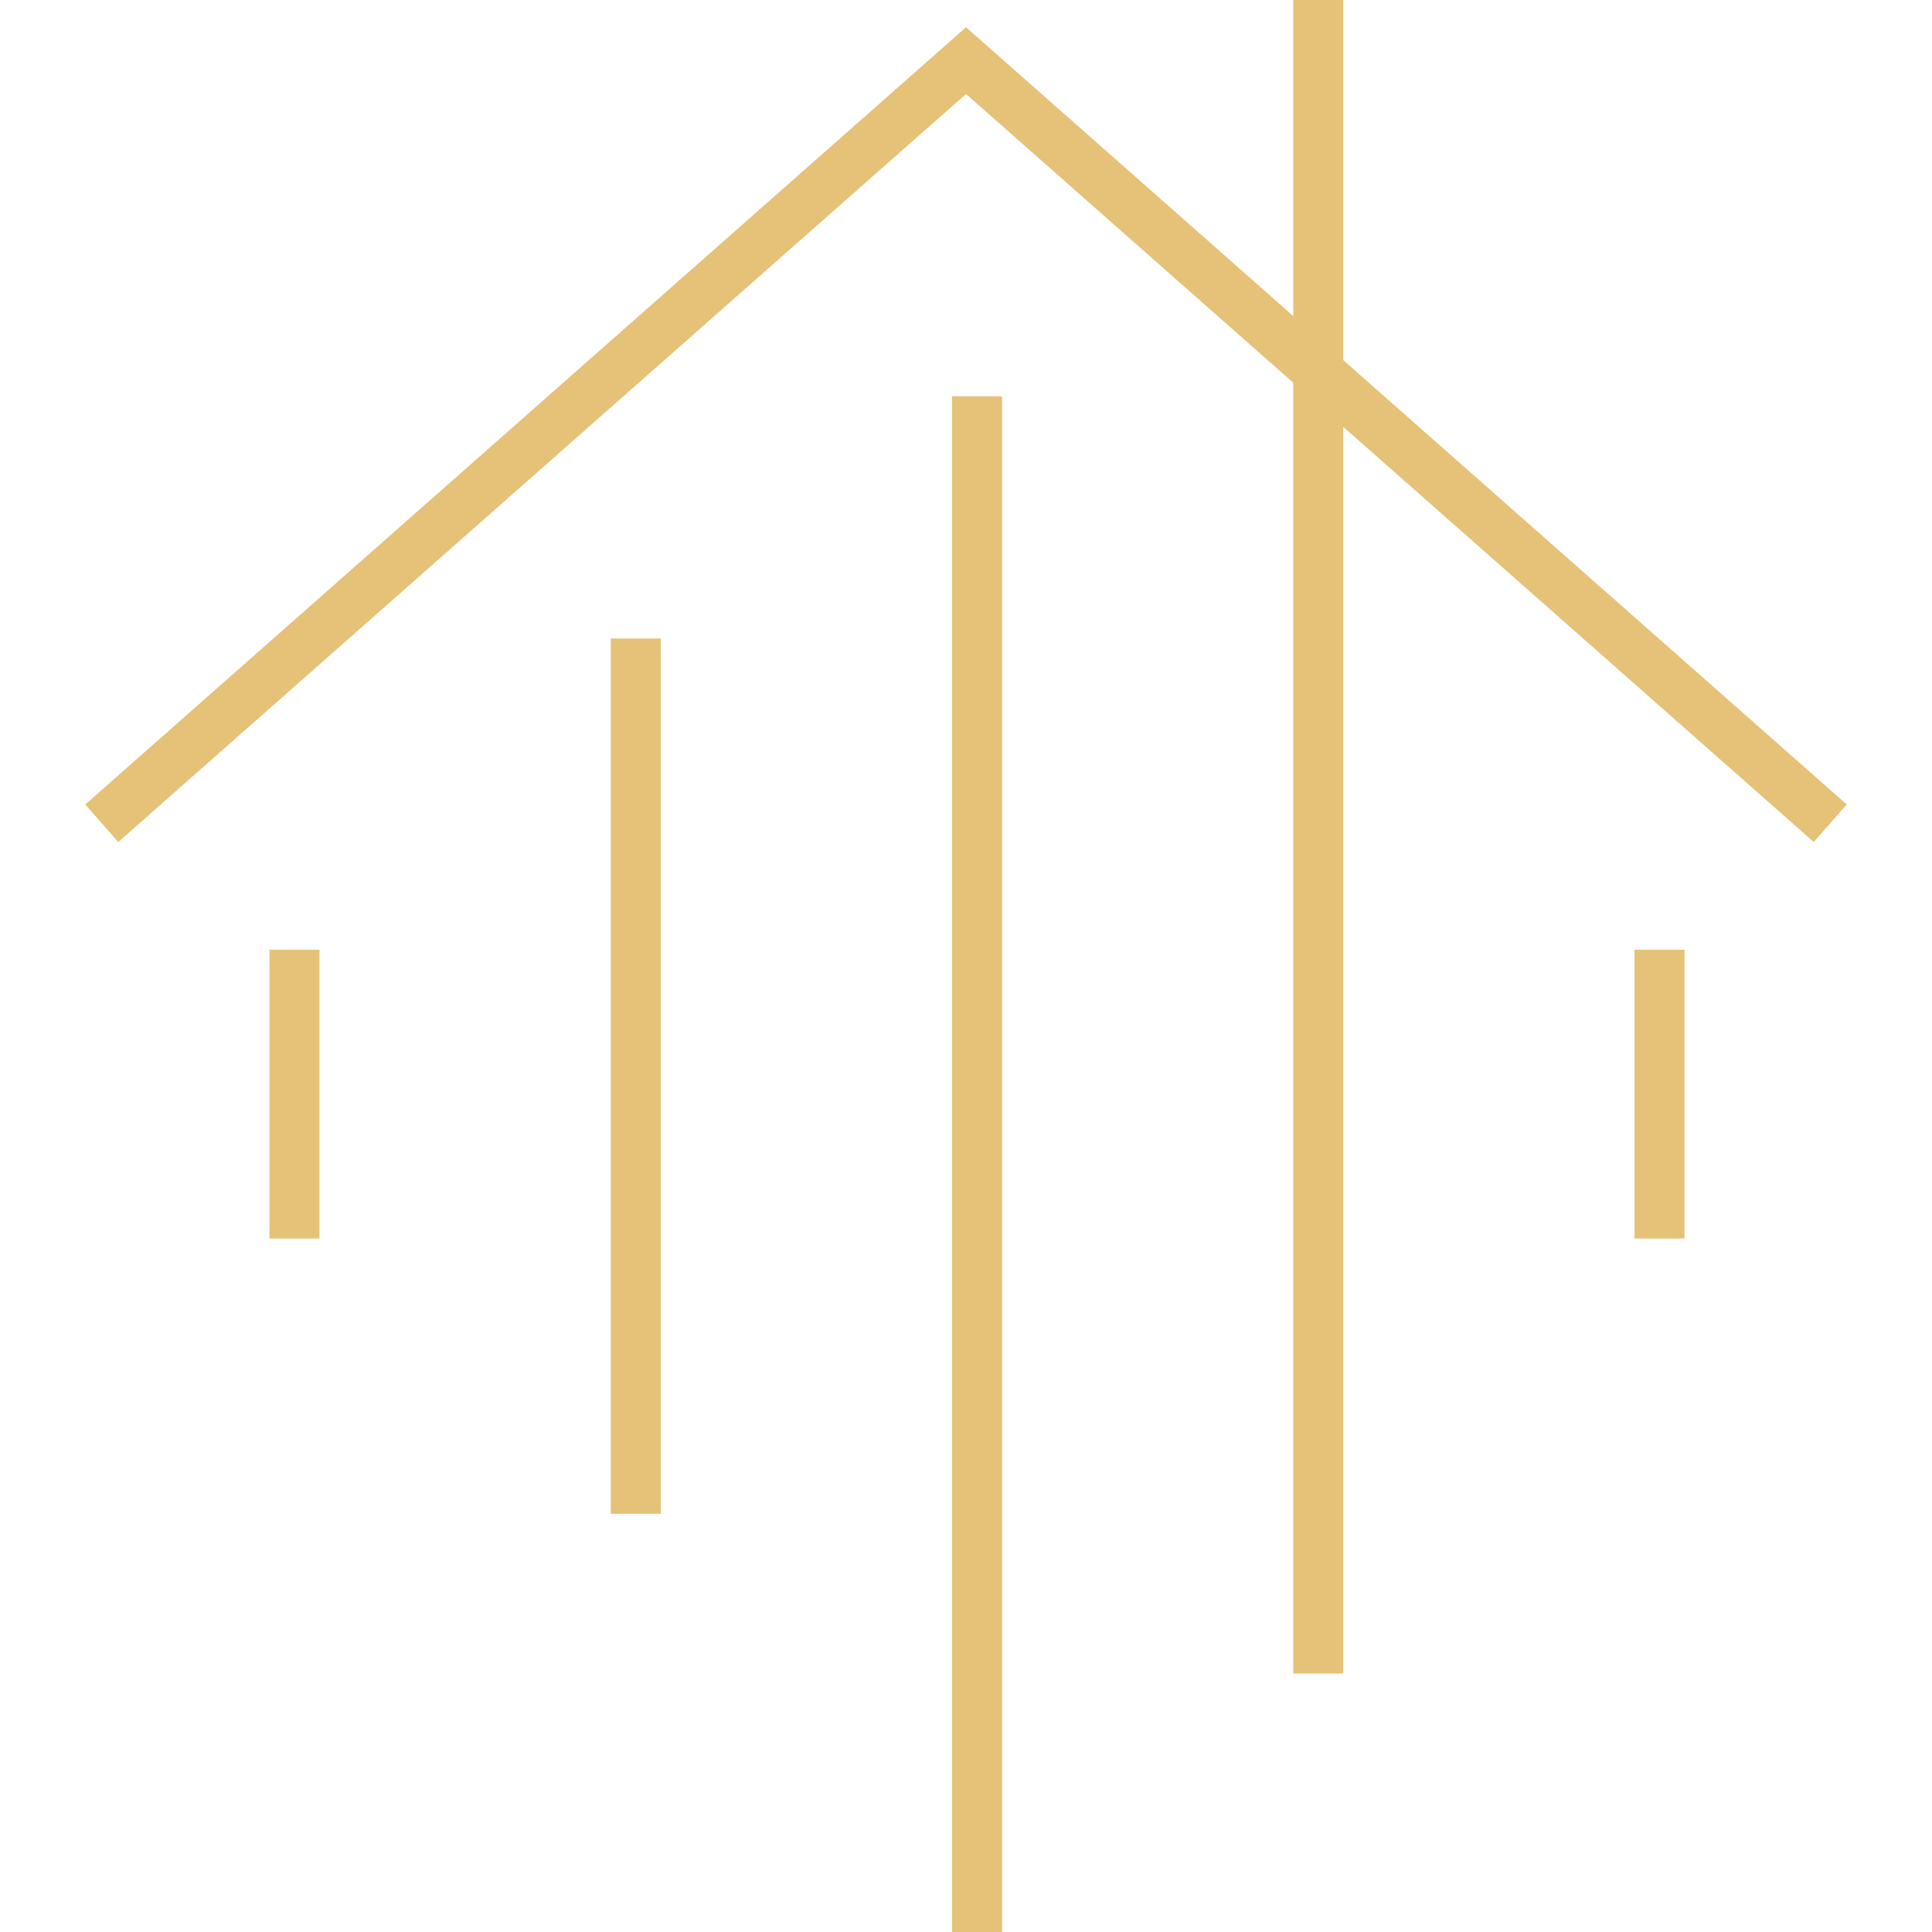 <?xml version="1.0" encoding="UTF-8" standalone="no"?>
<svg
   id="Capa_2"
   data-name="Capa 2"
   viewBox="0 0 77.28 77.28"
   version="1.1"
   sodipodi:docname="ikhomes-white (copy).svg"
   inkscape:version="1.3.1 (9b9bdc1480, 2023-11-25, custom)"
   width="77.28"
   height="77.28"
   xmlns:inkscape="http://www.inkscape.org/namespaces/inkscape"
   xmlns:sodipodi="http://sodipodi.sourceforge.net/DTD/sodipodi-0.dtd"
   xmlns="http://www.w3.org/2000/svg"
   xmlns:svg="http://www.w3.org/2000/svg">
  <sodipodi:namedview
     id="namedview13"
     pagecolor="#ffffff"
     bordercolor="#000000"
     borderopacity="0.25"
     inkscape:showpageshadow="2"
     inkscape:pageopacity="0.0"
     inkscape:pagecheckerboard="0"
     inkscape:deskcolor="#d1d1d1"
     showgrid="false"
     inkscape:zoom="6.911654"
     inkscape:cx="28.719609"
     inkscape:cy="29.66005"
     inkscape:window-width="1874"
     inkscape:window-height="1016"
     inkscape:window-x="0"
     inkscape:window-y="0"
     inkscape:window-maximized="1"
     inkscape:current-layer="g13" />
  <defs
     id="defs1">
    <style
       id="style1">
      .cls-1 {
        fill: #3b3b3b;
      }

      .cls-1, .cls-2 {
        stroke-width: 0px;
      }

      .cls-2 {
        fill: #e5c278;
      }
    </style>
  </defs>
  <g
     id="Capa_1-2"
     data-name="Capa 1">
    <g
       id="g13">
      <g
         id="g12"
         transform="translate(-54.48)">
        <rect
           class="cls-2"
           x="65.26"
           y="37.99"
           width="2"
           height="11.55"
           id="rect7" />
        <g
           id="g11">
          <polygon
             class="cls-2"
             points="127.03,33.68 93.12,3.76 59.21,33.68 57.89,32.18 93.12,1.09 128.35,32.18 "
             id="polygon7" />
          <rect
             class="cls-2"
             x="119.86"
             y="37.99"
             width="2"
             height="11.55"
             id="rect8" />
          <rect
             class="cls-2"
             x="106.21"
             width="2"
             height="66.94"
             id="rect9"
             y="0" />
          <rect
             class="cls-2"
             x="92.56"
             y="15.85"
             width="2"
             height="61.43"
             id="rect10" />
          <rect
             class="cls-2"
             x="78.91"
             y="25.54"
             width="2"
             height="35.01"
             id="rect11" />
        </g>
      </g>
    </g>
  </g>
</svg>
